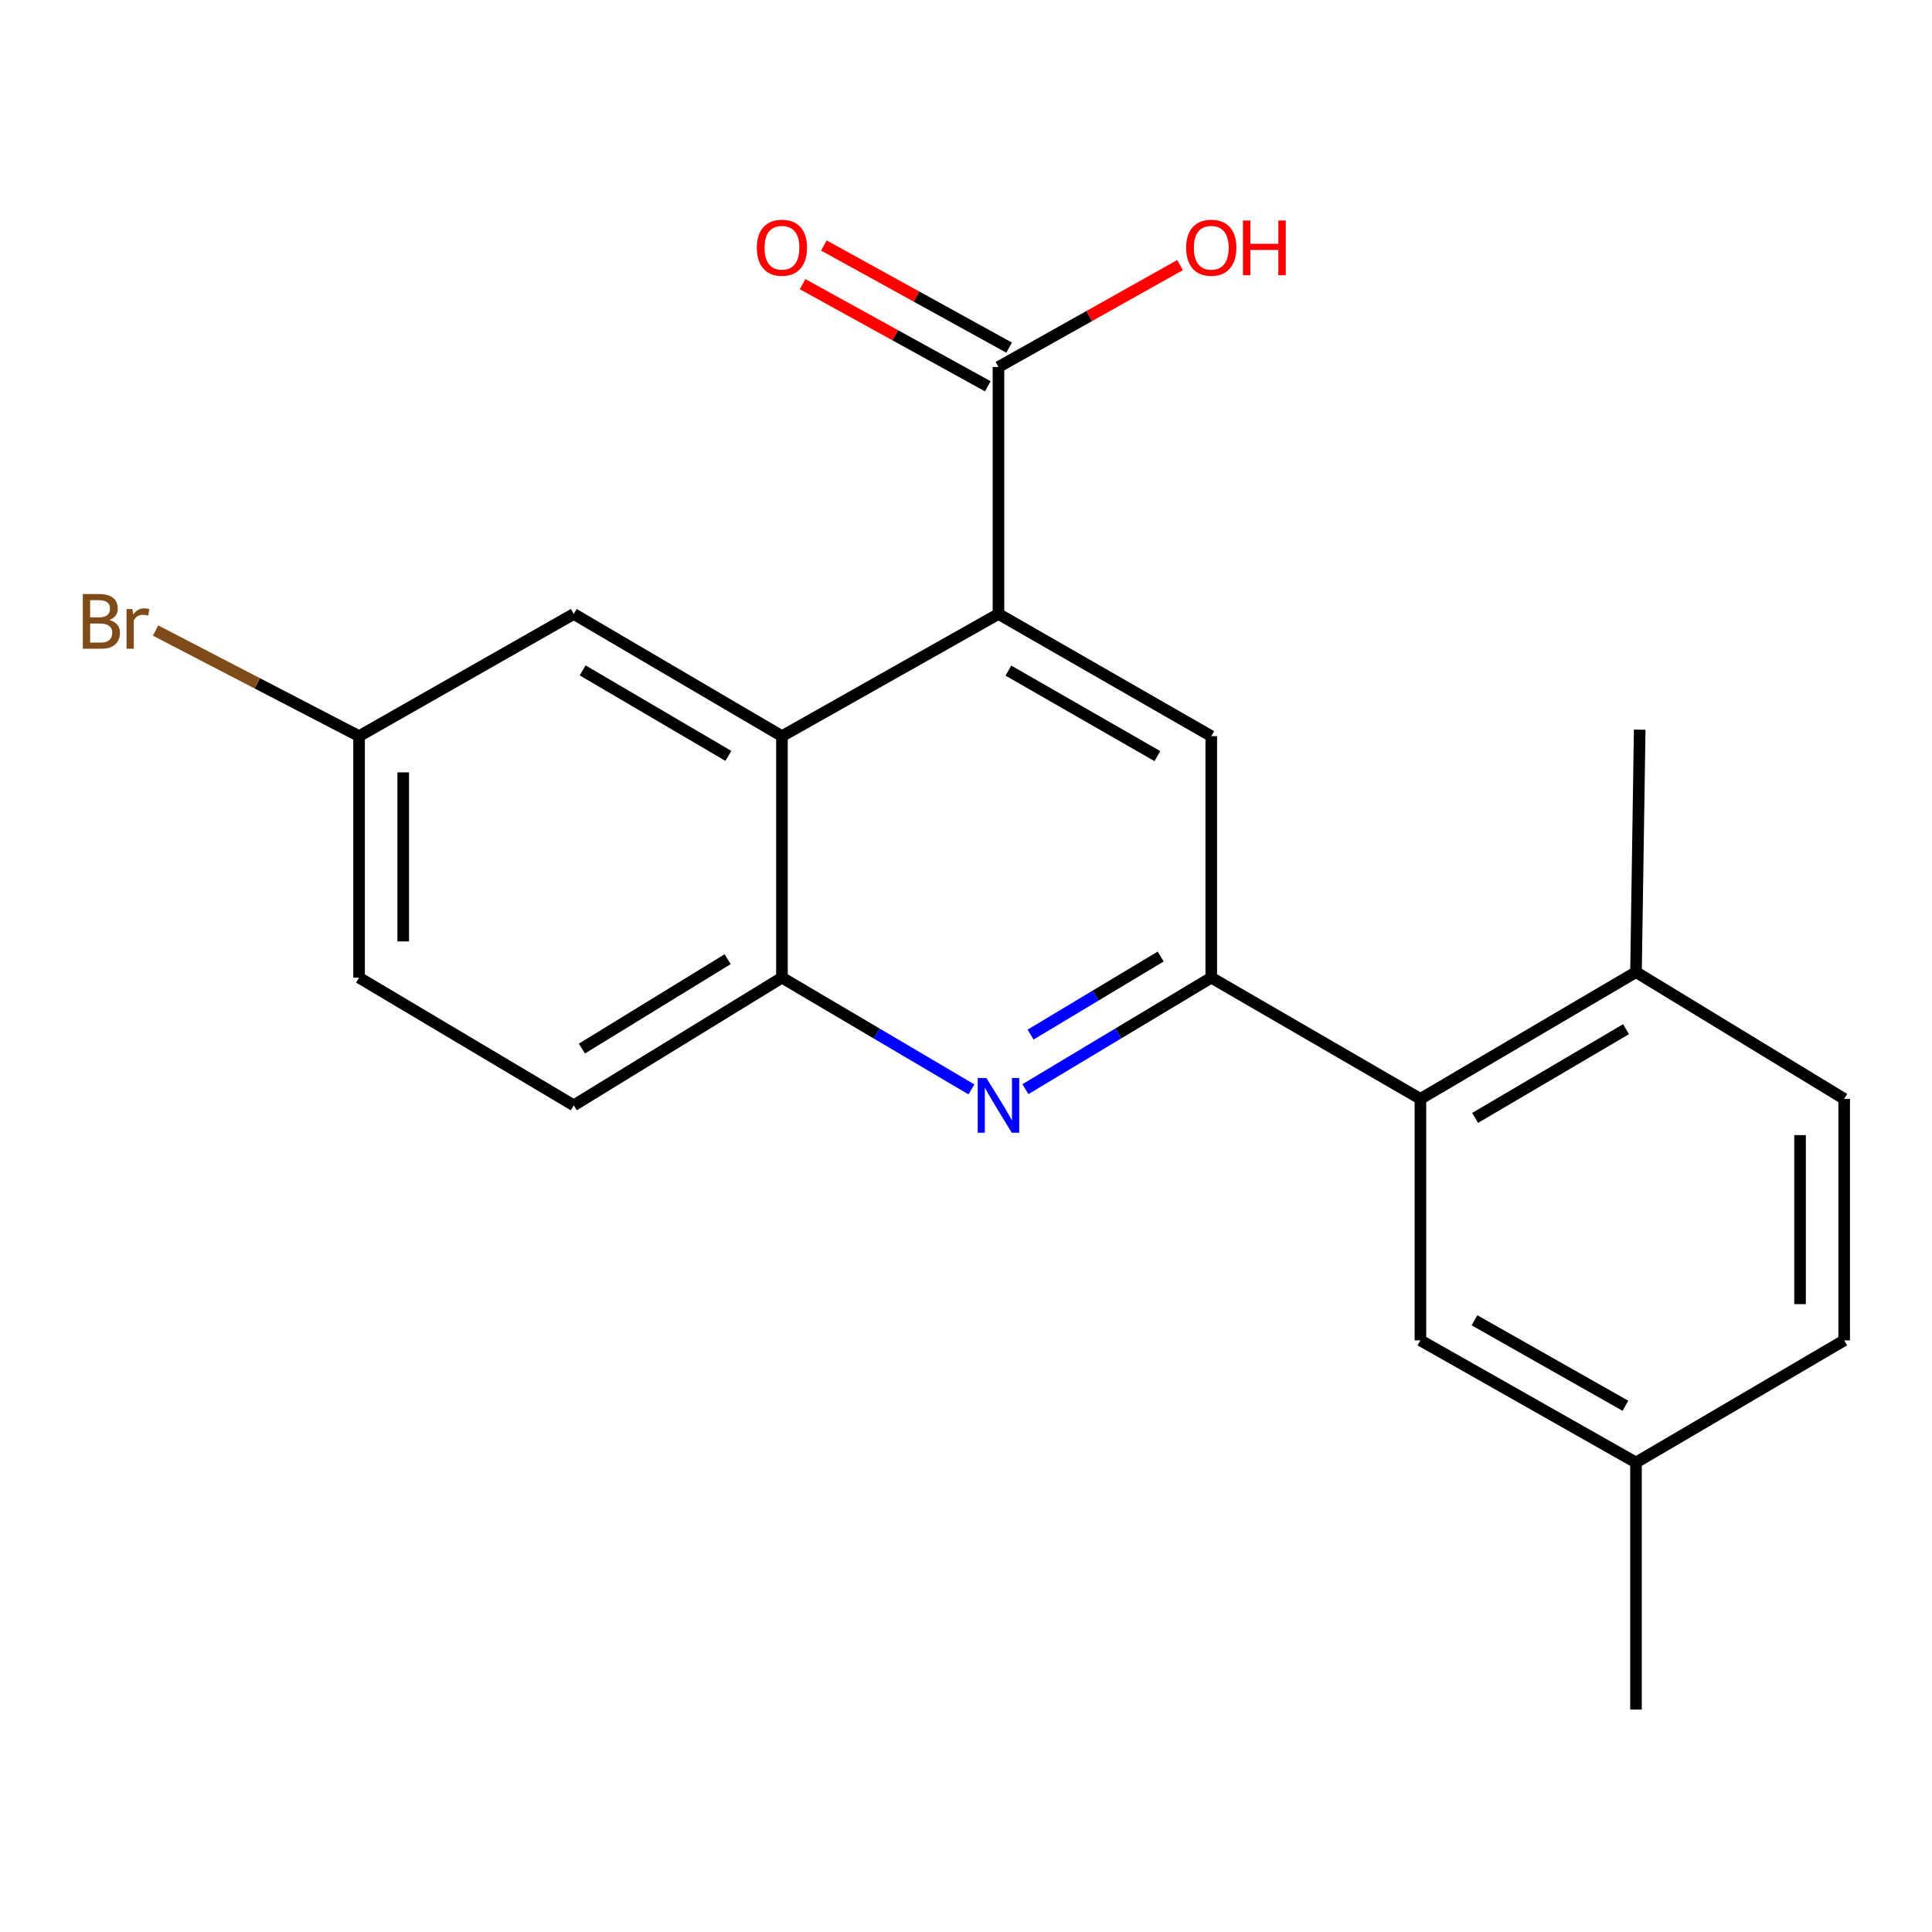 <?xml version='1.0' encoding='iso-8859-1'?>
<svg version='1.1' baseProfile='full'
              xmlns='http://www.w3.org/2000/svg'
                      xmlns:rdkit='http://www.rdkit.org/xml'
                      xmlns:xlink='http://www.w3.org/1999/xlink'
                  xml:space='preserve'
width='1000px' height='1000px' viewBox='0 0 1000 1000'>
<!-- END OF HEADER -->
<rect style='opacity:1.0;fill:#FFFFFF;stroke:none' width='1000' height='1000' x='0' y='0'> </rect>
<path class='bond-1' d='M 626.948,506.027 L 578.852,534.891' style='fill:none;fill-rule:evenodd;stroke:#000000;stroke-width:6px;stroke-linecap:butt;stroke-linejoin:miter;stroke-opacity:1' />
<path class='bond-1' d='M 578.852,534.891 L 530.757,563.755' style='fill:none;fill-rule:evenodd;stroke:#0000FF;stroke-width:6px;stroke-linecap:butt;stroke-linejoin:miter;stroke-opacity:1' />
<path class='bond-1' d='M 600.763,495.097 L 567.096,515.302' style='fill:none;fill-rule:evenodd;stroke:#000000;stroke-width:6px;stroke-linecap:butt;stroke-linejoin:miter;stroke-opacity:1' />
<path class='bond-1' d='M 567.096,515.302 L 533.429,535.506' style='fill:none;fill-rule:evenodd;stroke:#0000FF;stroke-width:6px;stroke-linecap:butt;stroke-linejoin:miter;stroke-opacity:1' />
<path class='bond-3' d='M 626.948,506.027 L 626.948,381.034' style='fill:none;fill-rule:evenodd;stroke:#000000;stroke-width:6px;stroke-linecap:butt;stroke-linejoin:miter;stroke-opacity:1' />
<path class='bond-4' d='M 626.948,506.027 L 735.2,568.777' style='fill:none;fill-rule:evenodd;stroke:#000000;stroke-width:6px;stroke-linecap:butt;stroke-linejoin:miter;stroke-opacity:1' />
<path class='bond-0' d='M 516.805,317.802 L 626.948,381.034' style='fill:none;fill-rule:evenodd;stroke:#000000;stroke-width:6px;stroke-linecap:butt;stroke-linejoin:miter;stroke-opacity:1' />
<path class='bond-0' d='M 521.952,347.1 L 599.052,391.362' style='fill:none;fill-rule:evenodd;stroke:#000000;stroke-width:6px;stroke-linecap:butt;stroke-linejoin:miter;stroke-opacity:1' />
<path class='bond-2' d='M 516.805,317.802 L 404.734,381.034' style='fill:none;fill-rule:evenodd;stroke:#000000;stroke-width:6px;stroke-linecap:butt;stroke-linejoin:miter;stroke-opacity:1' />
<path class='bond-6' d='M 516.805,317.802 L 516.805,189.941' style='fill:none;fill-rule:evenodd;stroke:#000000;stroke-width:6px;stroke-linecap:butt;stroke-linejoin:miter;stroke-opacity:1' />
<path class='bond-5' d='M 502.813,563.874 L 453.773,534.95' style='fill:none;fill-rule:evenodd;stroke:#0000FF;stroke-width:6px;stroke-linecap:butt;stroke-linejoin:miter;stroke-opacity:1' />
<path class='bond-5' d='M 453.773,534.95 L 404.734,506.027' style='fill:none;fill-rule:evenodd;stroke:#000000;stroke-width:6px;stroke-linecap:butt;stroke-linejoin:miter;stroke-opacity:1' />
<path class='bond-7' d='M 404.734,381.034 L 296.977,317.802' style='fill:none;fill-rule:evenodd;stroke:#000000;stroke-width:6px;stroke-linecap:butt;stroke-linejoin:miter;stroke-opacity:1' />
<path class='bond-7' d='M 377.008,391.253 L 301.578,346.991' style='fill:none;fill-rule:evenodd;stroke:#000000;stroke-width:6px;stroke-linecap:butt;stroke-linejoin:miter;stroke-opacity:1' />
<path class='bond-21' d='M 404.734,381.034 L 404.734,506.027' style='fill:none;fill-rule:evenodd;stroke:#000000;stroke-width:6px;stroke-linecap:butt;stroke-linejoin:miter;stroke-opacity:1' />
<path class='bond-8' d='M 735.2,568.777 L 846.789,503.171' style='fill:none;fill-rule:evenodd;stroke:#000000;stroke-width:6px;stroke-linecap:butt;stroke-linejoin:miter;stroke-opacity:1' />
<path class='bond-8' d='M 763.517,578.63 L 841.629,532.706' style='fill:none;fill-rule:evenodd;stroke:#000000;stroke-width:6px;stroke-linecap:butt;stroke-linejoin:miter;stroke-opacity:1' />
<path class='bond-9' d='M 735.2,568.777 L 735.2,693.769' style='fill:none;fill-rule:evenodd;stroke:#000000;stroke-width:6px;stroke-linecap:butt;stroke-linejoin:miter;stroke-opacity:1' />
<path class='bond-11' d='M 404.734,506.027 L 296.977,572.127' style='fill:none;fill-rule:evenodd;stroke:#000000;stroke-width:6px;stroke-linecap:butt;stroke-linejoin:miter;stroke-opacity:1' />
<path class='bond-11' d='M 376.624,496.468 L 301.195,542.738' style='fill:none;fill-rule:evenodd;stroke:#000000;stroke-width:6px;stroke-linecap:butt;stroke-linejoin:miter;stroke-opacity:1' />
<path class='bond-10' d='M 522.321,179.938 L 474.385,153.505' style='fill:none;fill-rule:evenodd;stroke:#000000;stroke-width:6px;stroke-linecap:butt;stroke-linejoin:miter;stroke-opacity:1' />
<path class='bond-10' d='M 474.385,153.505 L 426.449,127.073' style='fill:none;fill-rule:evenodd;stroke:#FF0000;stroke-width:6px;stroke-linecap:butt;stroke-linejoin:miter;stroke-opacity:1' />
<path class='bond-10' d='M 511.29,199.944 L 463.354,173.511' style='fill:none;fill-rule:evenodd;stroke:#000000;stroke-width:6px;stroke-linecap:butt;stroke-linejoin:miter;stroke-opacity:1' />
<path class='bond-10' d='M 463.354,173.511 L 415.417,147.079' style='fill:none;fill-rule:evenodd;stroke:#FF0000;stroke-width:6px;stroke-linecap:butt;stroke-linejoin:miter;stroke-opacity:1' />
<path class='bond-14' d='M 516.805,189.941 L 563.798,163.575' style='fill:none;fill-rule:evenodd;stroke:#000000;stroke-width:6px;stroke-linecap:butt;stroke-linejoin:miter;stroke-opacity:1' />
<path class='bond-14' d='M 563.798,163.575 L 610.791,137.208' style='fill:none;fill-rule:evenodd;stroke:#FF0000;stroke-width:6px;stroke-linecap:butt;stroke-linejoin:miter;stroke-opacity:1' />
<path class='bond-13' d='M 296.977,317.802 L 185.857,381.034' style='fill:none;fill-rule:evenodd;stroke:#000000;stroke-width:6px;stroke-linecap:butt;stroke-linejoin:miter;stroke-opacity:1' />
<path class='bond-12' d='M 846.789,503.171 L 954.545,568.777' style='fill:none;fill-rule:evenodd;stroke:#000000;stroke-width:6px;stroke-linecap:butt;stroke-linejoin:miter;stroke-opacity:1' />
<path class='bond-19' d='M 846.789,503.171 L 848.706,377.671' style='fill:none;fill-rule:evenodd;stroke:#000000;stroke-width:6px;stroke-linecap:butt;stroke-linejoin:miter;stroke-opacity:1' />
<path class='bond-15' d='M 735.2,693.769 L 846.789,756.989' style='fill:none;fill-rule:evenodd;stroke:#000000;stroke-width:6px;stroke-linecap:butt;stroke-linejoin:miter;stroke-opacity:1' />
<path class='bond-15' d='M 763.199,683.375 L 841.312,727.628' style='fill:none;fill-rule:evenodd;stroke:#000000;stroke-width:6px;stroke-linecap:butt;stroke-linejoin:miter;stroke-opacity:1' />
<path class='bond-16' d='M 296.977,572.127 L 185.857,506.027' style='fill:none;fill-rule:evenodd;stroke:#000000;stroke-width:6px;stroke-linecap:butt;stroke-linejoin:miter;stroke-opacity:1' />
<path class='bond-22' d='M 954.545,568.777 L 954.545,693.769' style='fill:none;fill-rule:evenodd;stroke:#000000;stroke-width:6px;stroke-linecap:butt;stroke-linejoin:miter;stroke-opacity:1' />
<path class='bond-22' d='M 931.7,587.526 L 931.7,675.02' style='fill:none;fill-rule:evenodd;stroke:#000000;stroke-width:6px;stroke-linecap:butt;stroke-linejoin:miter;stroke-opacity:1' />
<path class='bond-18' d='M 185.857,381.034 L 133.19,353.702' style='fill:none;fill-rule:evenodd;stroke:#000000;stroke-width:6px;stroke-linecap:butt;stroke-linejoin:miter;stroke-opacity:1' />
<path class='bond-18' d='M 133.19,353.702 L 80.523,326.37' style='fill:none;fill-rule:evenodd;stroke:#7F4C19;stroke-width:6px;stroke-linecap:butt;stroke-linejoin:miter;stroke-opacity:1' />
<path class='bond-23' d='M 185.857,381.034 L 185.857,506.027' style='fill:none;fill-rule:evenodd;stroke:#000000;stroke-width:6px;stroke-linecap:butt;stroke-linejoin:miter;stroke-opacity:1' />
<path class='bond-23' d='M 208.703,399.783 L 208.703,487.278' style='fill:none;fill-rule:evenodd;stroke:#000000;stroke-width:6px;stroke-linecap:butt;stroke-linejoin:miter;stroke-opacity:1' />
<path class='bond-17' d='M 846.789,756.989 L 954.545,693.769' style='fill:none;fill-rule:evenodd;stroke:#000000;stroke-width:6px;stroke-linecap:butt;stroke-linejoin:miter;stroke-opacity:1' />
<path class='bond-20' d='M 846.789,756.989 L 846.789,884.875' style='fill:none;fill-rule:evenodd;stroke:#000000;stroke-width:6px;stroke-linecap:butt;stroke-linejoin:miter;stroke-opacity:1' />
<path  class='atom-2' d='M 510.545 557.967
L 519.825 572.967
Q 520.745 574.447, 522.225 577.127
Q 523.705 579.807, 523.785 579.967
L 523.785 557.967
L 527.545 557.967
L 527.545 586.287
L 523.665 586.287
L 513.705 569.887
Q 512.545 567.967, 511.305 565.767
Q 510.105 563.567, 509.745 562.887
L 509.745 586.287
L 506.065 586.287
L 506.065 557.967
L 510.545 557.967
' fill='#0000FF'/>
<path  class='atom-11' d='M 391.734 128.223
Q 391.734 121.423, 395.094 117.623
Q 398.454 113.823, 404.734 113.823
Q 411.014 113.823, 414.374 117.623
Q 417.734 121.423, 417.734 128.223
Q 417.734 135.103, 414.334 139.023
Q 410.934 142.903, 404.734 142.903
Q 398.494 142.903, 395.094 139.023
Q 391.734 135.143, 391.734 128.223
M 404.734 139.703
Q 409.054 139.703, 411.374 136.823
Q 413.734 133.903, 413.734 128.223
Q 413.734 122.663, 411.374 119.863
Q 409.054 117.023, 404.734 117.023
Q 400.414 117.023, 398.054 119.823
Q 395.734 122.623, 395.734 128.223
Q 395.734 133.943, 398.054 136.823
Q 400.414 139.703, 404.734 139.703
' fill='#FF0000'/>
<path  class='atom-15' d='M 613.948 128.223
Q 613.948 121.423, 617.308 117.623
Q 620.668 113.823, 626.948 113.823
Q 633.228 113.823, 636.588 117.623
Q 639.948 121.423, 639.948 128.223
Q 639.948 135.103, 636.548 139.023
Q 633.148 142.903, 626.948 142.903
Q 620.708 142.903, 617.308 139.023
Q 613.948 135.143, 613.948 128.223
M 626.948 139.703
Q 631.268 139.703, 633.588 136.823
Q 635.948 133.903, 635.948 128.223
Q 635.948 122.663, 633.588 119.863
Q 631.268 117.023, 626.948 117.023
Q 622.628 117.023, 620.268 119.823
Q 617.948 122.623, 617.948 128.223
Q 617.948 133.943, 620.268 136.823
Q 622.628 139.703, 626.948 139.703
' fill='#FF0000'/>
<path  class='atom-15' d='M 643.348 114.143
L 647.188 114.143
L 647.188 126.183
L 661.668 126.183
L 661.668 114.143
L 665.508 114.143
L 665.508 142.463
L 661.668 142.463
L 661.668 129.383
L 647.188 129.383
L 647.188 142.463
L 643.348 142.463
L 643.348 114.143
' fill='#FF0000'/>
<path  class='atom-19' d='M 56.619 320.915
Q 59.339 321.675, 60.699 323.355
Q 62.099 324.995, 62.099 327.435
Q 62.099 331.355, 59.579 333.595
Q 57.099 335.795, 52.379 335.795
L 42.859 335.795
L 42.859 307.475
L 51.219 307.475
Q 56.059 307.475, 58.499 309.435
Q 60.939 311.395, 60.939 314.995
Q 60.939 319.275, 56.619 320.915
M 46.659 310.675
L 46.659 319.555
L 51.219 319.555
Q 54.019 319.555, 55.459 318.435
Q 56.939 317.275, 56.939 314.995
Q 56.939 310.675, 51.219 310.675
L 46.659 310.675
M 52.379 332.595
Q 55.139 332.595, 56.619 331.275
Q 58.099 329.955, 58.099 327.435
Q 58.099 325.115, 56.459 323.955
Q 54.859 322.755, 51.779 322.755
L 46.659 322.755
L 46.659 332.595
L 52.379 332.595
' fill='#7F4C19'/>
<path  class='atom-19' d='M 68.539 315.235
L 68.979 318.075
Q 71.139 314.875, 74.659 314.875
Q 75.779 314.875, 77.299 315.275
L 76.699 318.635
Q 74.979 318.235, 74.019 318.235
Q 72.339 318.235, 71.219 318.915
Q 70.139 319.555, 69.259 321.115
L 69.259 335.795
L 65.499 335.795
L 65.499 315.235
L 68.539 315.235
' fill='#7F4C19'/>
</svg>
